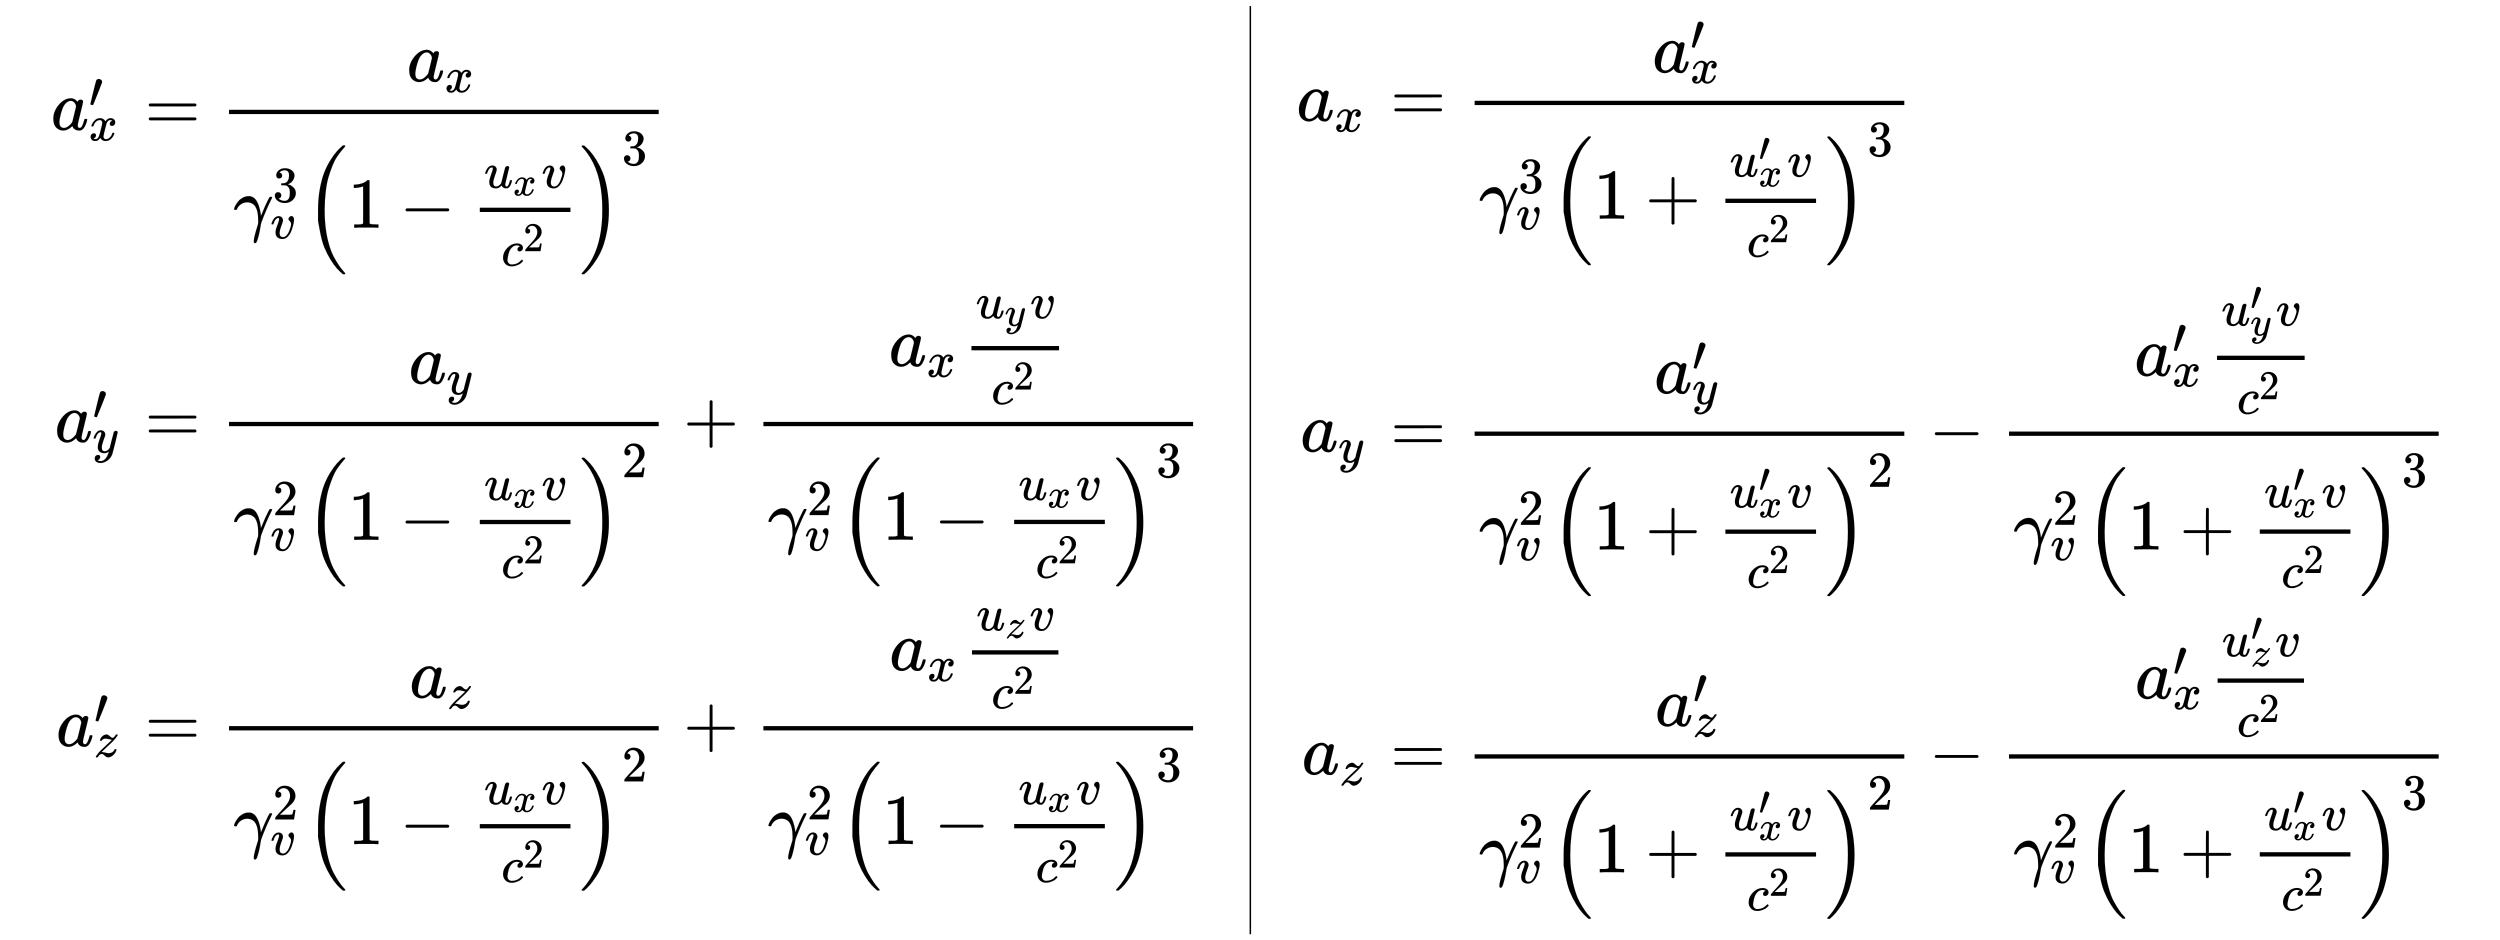 <svg xmlns:xlink="http://www.w3.org/1999/xlink" width="81.134ex" height="30.509ex" style="vertical-align: -14.671ex;" viewBox="0 -6819.1 34932.5 13135.9" role="img" focusable="false" xmlns="http://www.w3.org/2000/svg" aria-labelledby="MathJax-SVG-1-Title"><title id="MathJax-SVG-1-Title">StartLayout 1st Row 1st Column StartLayout 1st Row 1st Column a prime Subscript x 2nd Column equals StartFraction a Subscript x Baseline Over gamma Subscript v Superscript 3 Baseline left parenthesis 1 minus StartFraction u Subscript x Baseline v Over c squared EndFraction right parenthesis cubed EndFraction 2nd Row 1st Column a prime Subscript y 2nd Column equals StartFraction a Subscript y Baseline Over gamma Subscript v Superscript 2 Baseline left parenthesis 1 minus StartFraction u Subscript x Baseline v Over c squared EndFraction right parenthesis squared EndFraction plus StartStartFraction a Subscript x Baseline StartFraction u Subscript y Baseline v Over c squared EndFraction OverOver gamma Subscript v Superscript 2 Baseline left parenthesis 1 minus StartFraction u Subscript x Baseline v Over c squared EndFraction right parenthesis cubed EndEndFraction 3rd Row 1st Column a prime Subscript z 2nd Column equals StartFraction a Subscript z Baseline Over gamma Subscript v Superscript 2 Baseline left parenthesis 1 minus StartFraction u Subscript x Baseline v Over c squared EndFraction right parenthesis squared EndFraction plus StartStartFraction a Subscript x Baseline StartFraction u Subscript z Baseline v Over c squared EndFraction OverOver gamma Subscript v Superscript 2 Baseline left parenthesis 1 minus StartFraction u Subscript x Baseline v Over c squared EndFraction right parenthesis cubed EndEndFraction EndLayout 2nd Column StartLayout 1st Row 1st Column a Subscript x 2nd Column equals StartFraction a prime Subscript x Baseline Over gamma Subscript v Superscript 3 Baseline left parenthesis 1 plus StartFraction u prime Subscript x Baseline v Over c squared EndFraction right parenthesis cubed EndFraction 2nd Row 1st Column a Subscript y 2nd Column equals StartFraction a prime Subscript y Baseline Over gamma Subscript v Superscript 2 Baseline left parenthesis 1 plus StartFraction u prime Subscript x Baseline v Over c squared EndFraction right parenthesis squared EndFraction minus StartStartFraction a prime Subscript x Baseline StartFraction u prime Subscript y Baseline v Over c squared EndFraction OverOver gamma Subscript v Superscript 2 Baseline left parenthesis 1 plus StartFraction u prime Subscript x Baseline v Over c squared EndFraction right parenthesis cubed EndEndFraction 3rd Row 1st Column a Subscript z 2nd Column equals StartFraction a prime Subscript z Baseline Over gamma Subscript v Superscript 2 Baseline left parenthesis 1 plus StartFraction u prime Subscript x Baseline v Over c squared EndFraction right parenthesis squared EndFraction minus StartStartFraction a prime Subscript x Baseline StartFraction u prime Subscript z Baseline v Over c squared EndFraction OverOver gamma Subscript v Superscript 2 Baseline left parenthesis 1 plus StartFraction u prime Subscript x Baseline v Over c squared EndFraction right parenthesis cubed EndEndFraction EndLayout EndLayout</title><defs aria-hidden="true"><path stroke-width="1" id="E1-MJMATHI-61" d="M33 157Q33 258 109 349T280 441Q331 441 370 392Q386 422 416 422Q429 422 439 414T449 394Q449 381 412 234T374 68Q374 43 381 35T402 26Q411 27 422 35Q443 55 463 131Q469 151 473 152Q475 153 483 153H487Q506 153 506 144Q506 138 501 117T481 63T449 13Q436 0 417 -8Q409 -10 393 -10Q359 -10 336 5T306 36L300 51Q299 52 296 50Q294 48 292 46Q233 -10 172 -10Q117 -10 75 30T33 157ZM351 328Q351 334 346 350T323 385T277 405Q242 405 210 374T160 293Q131 214 119 129Q119 126 119 118T118 106Q118 61 136 44T179 26Q217 26 254 59T298 110Q300 114 325 217T351 328Z"></path><path stroke-width="1" id="E1-MJMAIN-2032" d="M79 43Q73 43 52 49T30 61Q30 68 85 293T146 528Q161 560 198 560Q218 560 240 545T262 501Q262 496 260 486Q259 479 173 263T84 45T79 43Z"></path><path stroke-width="1" id="E1-MJMATHI-78" d="M52 289Q59 331 106 386T222 442Q257 442 286 424T329 379Q371 442 430 442Q467 442 494 420T522 361Q522 332 508 314T481 292T458 288Q439 288 427 299T415 328Q415 374 465 391Q454 404 425 404Q412 404 406 402Q368 386 350 336Q290 115 290 78Q290 50 306 38T341 26Q378 26 414 59T463 140Q466 150 469 151T485 153H489Q504 153 504 145Q504 144 502 134Q486 77 440 33T333 -11Q263 -11 227 52Q186 -10 133 -10H127Q78 -10 57 16T35 71Q35 103 54 123T99 143Q142 143 142 101Q142 81 130 66T107 46T94 41L91 40Q91 39 97 36T113 29T132 26Q168 26 194 71Q203 87 217 139T245 247T261 313Q266 340 266 352Q266 380 251 392T217 404Q177 404 142 372T93 290Q91 281 88 280T72 278H58Q52 284 52 289Z"></path><path stroke-width="1" id="E1-MJMAIN-3D" d="M56 347Q56 360 70 367H707Q722 359 722 347Q722 336 708 328L390 327H72Q56 332 56 347ZM56 153Q56 168 72 173H708Q722 163 722 153Q722 140 707 133H70Q56 140 56 153Z"></path><path stroke-width="1" id="E1-MJMATHI-3B3" d="M31 249Q11 249 11 258Q11 275 26 304T66 365T129 418T206 441Q233 441 239 440Q287 429 318 386T371 255Q385 195 385 170Q385 166 386 166L398 193Q418 244 443 300T486 391T508 430Q510 431 524 431H537Q543 425 543 422Q543 418 522 378T463 251T391 71Q385 55 378 6T357 -100Q341 -165 330 -190T303 -216Q286 -216 286 -188Q286 -138 340 32L346 51L347 69Q348 79 348 100Q348 257 291 317Q251 355 196 355Q148 355 108 329T51 260Q49 251 47 251Q45 249 31 249Z"></path><path stroke-width="1" id="E1-MJMAIN-33" d="M127 463Q100 463 85 480T69 524Q69 579 117 622T233 665Q268 665 277 664Q351 652 390 611T430 522Q430 470 396 421T302 350L299 348Q299 347 308 345T337 336T375 315Q457 262 457 175Q457 96 395 37T238 -22Q158 -22 100 21T42 130Q42 158 60 175T105 193Q133 193 151 175T169 130Q169 119 166 110T159 94T148 82T136 74T126 70T118 67L114 66Q165 21 238 21Q293 21 321 74Q338 107 338 175V195Q338 290 274 322Q259 328 213 329L171 330L168 332Q166 335 166 348Q166 366 174 366Q202 366 232 371Q266 376 294 413T322 525V533Q322 590 287 612Q265 626 240 626Q208 626 181 615T143 592T132 580H135Q138 579 143 578T153 573T165 566T175 555T183 540T186 520Q186 498 172 481T127 463Z"></path><path stroke-width="1" id="E1-MJMATHI-76" d="M173 380Q173 405 154 405Q130 405 104 376T61 287Q60 286 59 284T58 281T56 279T53 278T49 278T41 278H27Q21 284 21 287Q21 294 29 316T53 368T97 419T160 441Q202 441 225 417T249 361Q249 344 246 335Q246 329 231 291T200 202T182 113Q182 86 187 69Q200 26 250 26Q287 26 319 60T369 139T398 222T409 277Q409 300 401 317T383 343T365 361T357 383Q357 405 376 424T417 443Q436 443 451 425T467 367Q467 340 455 284T418 159T347 40T241 -11Q177 -11 139 22Q102 54 102 117Q102 148 110 181T151 298Q173 362 173 380Z"></path><path stroke-width="1" id="E1-MJMAIN-28" d="M94 250Q94 319 104 381T127 488T164 576T202 643T244 695T277 729T302 750H315H319Q333 750 333 741Q333 738 316 720T275 667T226 581T184 443T167 250T184 58T225 -81T274 -167T316 -220T333 -241Q333 -250 318 -250H315H302L274 -226Q180 -141 137 -14T94 250Z"></path><path stroke-width="1" id="E1-MJMAIN-31" d="M213 578L200 573Q186 568 160 563T102 556H83V602H102Q149 604 189 617T245 641T273 663Q275 666 285 666Q294 666 302 660V361L303 61Q310 54 315 52T339 48T401 46H427V0H416Q395 3 257 3Q121 3 100 0H88V46H114Q136 46 152 46T177 47T193 50T201 52T207 57T213 61V578Z"></path><path stroke-width="1" id="E1-MJMAIN-2212" d="M84 237T84 250T98 270H679Q694 262 694 250T679 230H98Q84 237 84 250Z"></path><path stroke-width="1" id="E1-MJMATHI-75" d="M21 287Q21 295 30 318T55 370T99 420T158 442Q204 442 227 417T250 358Q250 340 216 246T182 105Q182 62 196 45T238 27T291 44T328 78L339 95Q341 99 377 247Q407 367 413 387T427 416Q444 431 463 431Q480 431 488 421T496 402L420 84Q419 79 419 68Q419 43 426 35T447 26Q469 29 482 57T512 145Q514 153 532 153Q551 153 551 144Q550 139 549 130T540 98T523 55T498 17T462 -8Q454 -10 438 -10Q372 -10 347 46Q345 45 336 36T318 21T296 6T267 -6T233 -11Q189 -11 155 7Q103 38 103 113Q103 170 138 262T173 379Q173 380 173 381Q173 390 173 393T169 400T158 404H154Q131 404 112 385T82 344T65 302T57 280Q55 278 41 278H27Q21 284 21 287Z"></path><path stroke-width="1" id="E1-MJMATHI-63" d="M34 159Q34 268 120 355T306 442Q362 442 394 418T427 355Q427 326 408 306T360 285Q341 285 330 295T319 325T330 359T352 380T366 386H367Q367 388 361 392T340 400T306 404Q276 404 249 390Q228 381 206 359Q162 315 142 235T121 119Q121 73 147 50Q169 26 205 26H209Q321 26 394 111Q403 121 406 121Q410 121 419 112T429 98T420 83T391 55T346 25T282 0T202 -11Q127 -11 81 37T34 159Z"></path><path stroke-width="1" id="E1-MJMAIN-32" d="M109 429Q82 429 66 447T50 491Q50 562 103 614T235 666Q326 666 387 610T449 465Q449 422 429 383T381 315T301 241Q265 210 201 149L142 93L218 92Q375 92 385 97Q392 99 409 186V189H449V186Q448 183 436 95T421 3V0H50V19V31Q50 38 56 46T86 81Q115 113 136 137Q145 147 170 174T204 211T233 244T261 278T284 308T305 340T320 369T333 401T340 431T343 464Q343 527 309 573T212 619Q179 619 154 602T119 569T109 550Q109 549 114 549Q132 549 151 535T170 489Q170 464 154 447T109 429Z"></path><path stroke-width="1" id="E1-MJMAIN-29" d="M60 749L64 750Q69 750 74 750H86L114 726Q208 641 251 514T294 250Q294 182 284 119T261 12T224 -76T186 -143T145 -194T113 -227T90 -246Q87 -249 86 -250H74Q66 -250 63 -250T58 -247T55 -238Q56 -237 66 -225Q221 -64 221 250T66 725Q56 737 55 738Q55 746 60 749Z"></path><path stroke-width="1" id="E1-MJSZ2-28" d="M180 96T180 250T205 541T266 770T353 944T444 1069T527 1150H555Q561 1144 561 1141Q561 1137 545 1120T504 1072T447 995T386 878T330 721T288 513T272 251Q272 133 280 56Q293 -87 326 -209T399 -405T475 -531T536 -609T561 -640Q561 -643 555 -649H527Q483 -612 443 -568T353 -443T266 -270T205 -41Z"></path><path stroke-width="1" id="E1-MJSZ2-29" d="M35 1138Q35 1150 51 1150H56H69Q113 1113 153 1069T243 944T330 771T391 541T416 250T391 -40T330 -270T243 -443T152 -568T69 -649H56Q43 -649 39 -647T35 -637Q65 -607 110 -548Q283 -316 316 56Q324 133 324 251Q324 368 316 445Q278 877 48 1123Q36 1137 35 1138Z"></path><path stroke-width="1" id="E1-MJMATHI-79" d="M21 287Q21 301 36 335T84 406T158 442Q199 442 224 419T250 355Q248 336 247 334Q247 331 231 288T198 191T182 105Q182 62 196 45T238 27Q261 27 281 38T312 61T339 94Q339 95 344 114T358 173T377 247Q415 397 419 404Q432 431 462 431Q475 431 483 424T494 412T496 403Q496 390 447 193T391 -23Q363 -106 294 -155T156 -205Q111 -205 77 -183T43 -117Q43 -95 50 -80T69 -58T89 -48T106 -45Q150 -45 150 -87Q150 -107 138 -122T115 -142T102 -147L99 -148Q101 -153 118 -160T152 -167H160Q177 -167 186 -165Q219 -156 247 -127T290 -65T313 -9T321 21L315 17Q309 13 296 6T270 -6Q250 -11 231 -11Q185 -11 150 11T104 82Q103 89 103 113Q103 170 138 262T173 379Q173 380 173 381Q173 390 173 393T169 400T158 404H154Q131 404 112 385T82 344T65 302T57 280Q55 278 41 278H27Q21 284 21 287Z"></path><path stroke-width="1" id="E1-MJMAIN-2B" d="M56 237T56 250T70 270H369V420L370 570Q380 583 389 583Q402 583 409 568V270H707Q722 262 722 250T707 230H409V-68Q401 -82 391 -82H389H387Q375 -82 369 -68V230H70Q56 237 56 250Z"></path><path stroke-width="1" id="E1-MJMATHI-7A" d="M347 338Q337 338 294 349T231 360Q211 360 197 356T174 346T162 335T155 324L153 320Q150 317 138 317Q117 317 117 325Q117 330 120 339Q133 378 163 406T229 440Q241 442 246 442Q271 442 291 425T329 392T367 375Q389 375 411 408T434 441Q435 442 449 442H462Q468 436 468 434Q468 430 463 420T449 399T432 377T418 358L411 349Q368 298 275 214T160 106L148 94L163 93Q185 93 227 82T290 71Q328 71 360 90T402 140Q406 149 409 151T424 153Q443 153 443 143Q443 138 442 134Q425 72 376 31T278 -11Q252 -11 232 6T193 40T155 57Q111 57 76 -3Q70 -11 59 -11H54H41Q35 -5 35 -2Q35 13 93 84Q132 129 225 214T340 322Q352 338 347 338Z"></path></defs><g stroke="currentColor" fill="currentColor" stroke-width="0" transform="matrix(1 0 0 -1 0 0)" aria-hidden="true"><g transform="translate(167,0)"><g transform="translate(389,0)"><g transform="translate(167,0)"><g transform="translate(-11,0)"><g transform="translate(0,5005)"> <use xlink:href="#E1-MJMATHI-61" x="0" y="0"></use> <use transform="scale(0.707)" xlink:href="#E1-MJMAIN-2032" x="748" y="445"></use> <use transform="scale(0.707)" xlink:href="#E1-MJMATHI-78" x="748" y="-211"></use></g><g transform="translate(53,644)"> <use xlink:href="#E1-MJMATHI-61" x="0" y="0"></use> <use transform="scale(0.707)" xlink:href="#E1-MJMAIN-2032" x="748" y="445"></use> <use transform="scale(0.707)" xlink:href="#E1-MJMATHI-79" x="748" y="-212"></use></g><g transform="translate(73,-3607)"> <use xlink:href="#E1-MJMATHI-61" x="0" y="0"></use> <use transform="scale(0.707)" xlink:href="#E1-MJMAIN-2032" x="748" y="445"></use> <use transform="scale(0.707)" xlink:href="#E1-MJMATHI-7A" x="748" y="-211"></use></g></g><g transform="translate(1023,0)"><g transform="translate(0,5005)"> <use xlink:href="#E1-MJMAIN-3D" x="277" y="0"></use><g transform="translate(1334,0)"><g transform="translate(120,0)"><rect stroke="none" width="6004" height="60" x="0" y="220"></rect><g transform="translate(2485,677)"> <use xlink:href="#E1-MJMATHI-61" x="0" y="0"></use> <use transform="scale(0.707)" xlink:href="#E1-MJMATHI-78" x="748" y="-213"></use></g><g transform="translate(60,-1368)"> <use xlink:href="#E1-MJMATHI-3B3" x="0" y="0"></use> <use transform="scale(0.707)" xlink:href="#E1-MJMAIN-33" x="779" y="510"></use> <use transform="scale(0.707)" xlink:href="#E1-MJMATHI-76" x="733" y="-212"></use><g transform="translate(1004,0)"> <use xlink:href="#E1-MJSZ2-28"></use><g transform="translate(597,0)"> <use xlink:href="#E1-MJMAIN-31" x="0" y="0"></use> <use xlink:href="#E1-MJMAIN-2212" x="722" y="0"></use><g transform="translate(1723,0)"><g transform="translate(120,0)"><rect stroke="none" width="1267" height="60" x="0" y="220"></rect><g transform="translate(60,557)"> <use transform="scale(0.707)" xlink:href="#E1-MJMATHI-75" x="0" y="0"></use> <use transform="scale(0.574)" xlink:href="#E1-MJMATHI-78" x="705" y="-185"></use> <use transform="scale(0.707)" xlink:href="#E1-MJMATHI-76" x="1137" y="0"></use></g><g transform="translate(301,-532)"> <use transform="scale(0.707)" xlink:href="#E1-MJMATHI-63" x="0" y="0"></use> <use transform="scale(0.574)" xlink:href="#E1-MJMAIN-32" x="533" y="355"></use></g></g></g></g> <use xlink:href="#E1-MJSZ2-29" x="3828" y="-1"></use> <use transform="scale(0.707)" xlink:href="#E1-MJMAIN-33" x="6259" y="1240"></use></g></g></g></g></g><g transform="translate(0,644)"> <use xlink:href="#E1-MJMAIN-3D" x="277" y="0"></use><g transform="translate(1334,0)"><g transform="translate(120,0)"><rect stroke="none" width="6004" height="60" x="0" y="220"></rect><g transform="translate(2511,815)"> <use xlink:href="#E1-MJMATHI-61" x="0" y="0"></use> <use transform="scale(0.707)" xlink:href="#E1-MJMATHI-79" x="748" y="-213"></use></g><g transform="translate(60,-1369)"> <use xlink:href="#E1-MJMATHI-3B3" x="0" y="0"></use> <use transform="scale(0.707)" xlink:href="#E1-MJMAIN-32" x="779" y="488"></use> <use transform="scale(0.707)" xlink:href="#E1-MJMATHI-76" x="733" y="-212"></use><g transform="translate(1004,0)"> <use xlink:href="#E1-MJSZ2-28"></use><g transform="translate(597,0)"> <use xlink:href="#E1-MJMAIN-31" x="0" y="0"></use> <use xlink:href="#E1-MJMAIN-2212" x="722" y="0"></use><g transform="translate(1723,0)"><g transform="translate(120,0)"><rect stroke="none" width="1267" height="60" x="0" y="220"></rect><g transform="translate(60,557)"> <use transform="scale(0.707)" xlink:href="#E1-MJMATHI-75" x="0" y="0"></use> <use transform="scale(0.574)" xlink:href="#E1-MJMATHI-78" x="705" y="-185"></use> <use transform="scale(0.707)" xlink:href="#E1-MJMATHI-76" x="1137" y="0"></use></g><g transform="translate(301,-532)"> <use transform="scale(0.707)" xlink:href="#E1-MJMATHI-63" x="0" y="0"></use> <use transform="scale(0.574)" xlink:href="#E1-MJMAIN-32" x="533" y="355"></use></g></g></g></g> <use xlink:href="#E1-MJSZ2-29" x="3828" y="-1"></use> <use transform="scale(0.707)" xlink:href="#E1-MJMAIN-32" x="6259" y="1240"></use></g></g></g></g> <use xlink:href="#E1-MJMAIN-2B" x="7801" y="0"></use><g transform="translate(8801,0)"><g transform="translate(120,0)"><rect stroke="none" width="6004" height="60" x="0" y="220"></rect><g transform="translate(1753,1060)"> <use xlink:href="#E1-MJMATHI-61" x="0" y="0"></use> <use transform="scale(0.707)" xlink:href="#E1-MJMATHI-78" x="748" y="-213"></use><g transform="translate(1034,0)"><g transform="translate(120,0)"><rect stroke="none" width="1224" height="60" x="0" y="220"></rect><g transform="translate(60,668)"> <use transform="scale(0.707)" xlink:href="#E1-MJMATHI-75" x="0" y="0"></use> <use transform="scale(0.574)" xlink:href="#E1-MJMATHI-79" x="705" y="-185"></use> <use transform="scale(0.707)" xlink:href="#E1-MJMATHI-76" x="1076" y="0"></use></g><g transform="translate(279,-532)"> <use transform="scale(0.707)" xlink:href="#E1-MJMATHI-63" x="0" y="0"></use> <use transform="scale(0.574)" xlink:href="#E1-MJMAIN-32" x="533" y="355"></use></g></g></g></g><g transform="translate(60,-1368)"> <use xlink:href="#E1-MJMATHI-3B3" x="0" y="0"></use> <use transform="scale(0.707)" xlink:href="#E1-MJMAIN-32" x="779" y="488"></use> <use transform="scale(0.707)" xlink:href="#E1-MJMATHI-76" x="733" y="-212"></use><g transform="translate(1004,0)"> <use xlink:href="#E1-MJSZ2-28"></use><g transform="translate(597,0)"> <use xlink:href="#E1-MJMAIN-31" x="0" y="0"></use> <use xlink:href="#E1-MJMAIN-2212" x="722" y="0"></use><g transform="translate(1723,0)"><g transform="translate(120,0)"><rect stroke="none" width="1267" height="60" x="0" y="220"></rect><g transform="translate(60,557)"> <use transform="scale(0.707)" xlink:href="#E1-MJMATHI-75" x="0" y="0"></use> <use transform="scale(0.574)" xlink:href="#E1-MJMATHI-78" x="705" y="-185"></use> <use transform="scale(0.707)" xlink:href="#E1-MJMATHI-76" x="1137" y="0"></use></g><g transform="translate(301,-532)"> <use transform="scale(0.707)" xlink:href="#E1-MJMATHI-63" x="0" y="0"></use> <use transform="scale(0.574)" xlink:href="#E1-MJMAIN-32" x="533" y="355"></use></g></g></g></g> <use xlink:href="#E1-MJSZ2-29" x="3828" y="-1"></use> <use transform="scale(0.707)" xlink:href="#E1-MJMAIN-33" x="6259" y="1240"></use></g></g></g></g></g><g transform="translate(0,-3607)"> <use xlink:href="#E1-MJMAIN-3D" x="277" y="0"></use><g transform="translate(1334,0)"><g transform="translate(120,0)"><rect stroke="none" width="6004" height="60" x="0" y="220"></rect><g transform="translate(2522,677)"> <use xlink:href="#E1-MJMATHI-61" x="0" y="0"></use> <use transform="scale(0.707)" xlink:href="#E1-MJMATHI-7A" x="748" y="-213"></use></g><g transform="translate(60,-1369)"> <use xlink:href="#E1-MJMATHI-3B3" x="0" y="0"></use> <use transform="scale(0.707)" xlink:href="#E1-MJMAIN-32" x="779" y="488"></use> <use transform="scale(0.707)" xlink:href="#E1-MJMATHI-76" x="733" y="-212"></use><g transform="translate(1004,0)"> <use xlink:href="#E1-MJSZ2-28"></use><g transform="translate(597,0)"> <use xlink:href="#E1-MJMAIN-31" x="0" y="0"></use> <use xlink:href="#E1-MJMAIN-2212" x="722" y="0"></use><g transform="translate(1723,0)"><g transform="translate(120,0)"><rect stroke="none" width="1267" height="60" x="0" y="220"></rect><g transform="translate(60,557)"> <use transform="scale(0.707)" xlink:href="#E1-MJMATHI-75" x="0" y="0"></use> <use transform="scale(0.574)" xlink:href="#E1-MJMATHI-78" x="705" y="-185"></use> <use transform="scale(0.707)" xlink:href="#E1-MJMATHI-76" x="1137" y="0"></use></g><g transform="translate(301,-532)"> <use transform="scale(0.707)" xlink:href="#E1-MJMATHI-63" x="0" y="0"></use> <use transform="scale(0.574)" xlink:href="#E1-MJMAIN-32" x="533" y="355"></use></g></g></g></g> <use xlink:href="#E1-MJSZ2-29" x="3828" y="-1"></use> <use transform="scale(0.707)" xlink:href="#E1-MJMAIN-32" x="6259" y="1240"></use></g></g></g></g> <use xlink:href="#E1-MJMAIN-2B" x="7801" y="0"></use><g transform="translate(8801,0)"><g transform="translate(120,0)"><rect stroke="none" width="6004" height="60" x="0" y="220"></rect><g transform="translate(1761,1060)"> <use xlink:href="#E1-MJMATHI-61" x="0" y="0"></use> <use transform="scale(0.707)" xlink:href="#E1-MJMATHI-78" x="748" y="-213"></use><g transform="translate(1034,0)"><g transform="translate(120,0)"><rect stroke="none" width="1207" height="60" x="0" y="220"></rect><g transform="translate(60,557)"> <use transform="scale(0.707)" xlink:href="#E1-MJMATHI-75" x="0" y="0"></use> <use transform="scale(0.574)" xlink:href="#E1-MJMATHI-7A" x="705" y="-185"></use> <use transform="scale(0.707)" xlink:href="#E1-MJMATHI-76" x="1052" y="0"></use></g><g transform="translate(271,-532)"> <use transform="scale(0.707)" xlink:href="#E1-MJMATHI-63" x="0" y="0"></use> <use transform="scale(0.574)" xlink:href="#E1-MJMAIN-32" x="533" y="355"></use></g></g></g></g><g transform="translate(60,-1368)"> <use xlink:href="#E1-MJMATHI-3B3" x="0" y="0"></use> <use transform="scale(0.707)" xlink:href="#E1-MJMAIN-32" x="779" y="488"></use> <use transform="scale(0.707)" xlink:href="#E1-MJMATHI-76" x="733" y="-212"></use><g transform="translate(1004,0)"> <use xlink:href="#E1-MJSZ2-28"></use><g transform="translate(597,0)"> <use xlink:href="#E1-MJMAIN-31" x="0" y="0"></use> <use xlink:href="#E1-MJMAIN-2212" x="722" y="0"></use><g transform="translate(1723,0)"><g transform="translate(120,0)"><rect stroke="none" width="1267" height="60" x="0" y="220"></rect><g transform="translate(60,557)"> <use transform="scale(0.707)" xlink:href="#E1-MJMATHI-75" x="0" y="0"></use> <use transform="scale(0.574)" xlink:href="#E1-MJMATHI-78" x="705" y="-185"></use> <use transform="scale(0.707)" xlink:href="#E1-MJMATHI-76" x="1137" y="0"></use></g><g transform="translate(301,-532)"> <use transform="scale(0.707)" xlink:href="#E1-MJMATHI-63" x="0" y="0"></use> <use transform="scale(0.574)" xlink:href="#E1-MJMAIN-32" x="533" y="355"></use></g></g></g></g> <use xlink:href="#E1-MJSZ2-29" x="3828" y="-1"></use> <use transform="scale(0.707)" xlink:href="#E1-MJMAIN-33" x="6259" y="1240"></use></g></g></g></g></g></g></g></g><line stroke-linecap="square" stroke-width="20.9" y1="10" x2="10" x1="10" y2="12959" transform="translate(17294,-6235)"></line><g transform="translate(17794,0)"><g transform="translate(167,0)"><g transform="translate(-11,0)"><g transform="translate(0,5131)"> <use xlink:href="#E1-MJMATHI-61" x="0" y="0"></use> <use transform="scale(0.707)" xlink:href="#E1-MJMATHI-78" x="748" y="-213"></use></g><g transform="translate(53,509)"> <use xlink:href="#E1-MJMATHI-61" x="0" y="0"></use> <use transform="scale(0.707)" xlink:href="#E1-MJMATHI-79" x="748" y="-213"></use></g><g transform="translate(73,-4001)"> <use xlink:href="#E1-MJMATHI-61" x="0" y="0"></use> <use transform="scale(0.707)" xlink:href="#E1-MJMATHI-7A" x="748" y="-213"></use></g></g><g transform="translate(1023,0)"><g transform="translate(0,5131)"> <use xlink:href="#E1-MJMAIN-3D" x="277" y="0"></use><g transform="translate(1334,0)"><g transform="translate(120,0)"><rect stroke="none" width="6004" height="60" x="0" y="220"></rect><g transform="translate(2485,676)"> <use xlink:href="#E1-MJMATHI-61" x="0" y="0"></use> <use transform="scale(0.707)" xlink:href="#E1-MJMAIN-2032" x="748" y="445"></use> <use transform="scale(0.707)" xlink:href="#E1-MJMATHI-78" x="748" y="-211"></use></g><g transform="translate(60,-1368)"> <use xlink:href="#E1-MJMATHI-3B3" x="0" y="0"></use> <use transform="scale(0.707)" xlink:href="#E1-MJMAIN-33" x="779" y="510"></use> <use transform="scale(0.707)" xlink:href="#E1-MJMATHI-76" x="733" y="-212"></use><g transform="translate(1004,0)"> <use xlink:href="#E1-MJSZ2-28"></use><g transform="translate(597,0)"> <use xlink:href="#E1-MJMAIN-31" x="0" y="0"></use> <use xlink:href="#E1-MJMAIN-2B" x="722" y="0"></use><g transform="translate(1723,0)"><g transform="translate(120,0)"><rect stroke="none" width="1267" height="60" x="0" y="220"></rect><g transform="translate(60,589)"> <use transform="scale(0.707)" xlink:href="#E1-MJMATHI-75" x="0" y="0"></use> <use transform="scale(0.574)" xlink:href="#E1-MJMAIN-2032" x="705" y="382"></use> <use transform="scale(0.574)" xlink:href="#E1-MJMATHI-78" x="705" y="-241"></use> <use transform="scale(0.707)" xlink:href="#E1-MJMATHI-76" x="1137" y="0"></use></g><g transform="translate(301,-532)"> <use transform="scale(0.707)" xlink:href="#E1-MJMATHI-63" x="0" y="0"></use> <use transform="scale(0.574)" xlink:href="#E1-MJMAIN-32" x="533" y="355"></use></g></g></g></g> <use xlink:href="#E1-MJSZ2-29" x="3828" y="-1"></use> <use transform="scale(0.707)" xlink:href="#E1-MJMAIN-33" x="6259" y="1240"></use></g></g></g></g></g><g transform="translate(0,509)"> <use xlink:href="#E1-MJMAIN-3D" x="277" y="0"></use><g transform="translate(1334,0)"><g transform="translate(120,0)"><rect stroke="none" width="6004" height="60" x="0" y="220"></rect><g transform="translate(2511,814)"> <use xlink:href="#E1-MJMATHI-61" x="0" y="0"></use> <use transform="scale(0.707)" xlink:href="#E1-MJMAIN-2032" x="748" y="445"></use> <use transform="scale(0.707)" xlink:href="#E1-MJMATHI-79" x="748" y="-212"></use></g><g transform="translate(60,-1369)"> <use xlink:href="#E1-MJMATHI-3B3" x="0" y="0"></use> <use transform="scale(0.707)" xlink:href="#E1-MJMAIN-32" x="779" y="488"></use> <use transform="scale(0.707)" xlink:href="#E1-MJMATHI-76" x="733" y="-212"></use><g transform="translate(1004,0)"> <use xlink:href="#E1-MJSZ2-28"></use><g transform="translate(597,0)"> <use xlink:href="#E1-MJMAIN-31" x="0" y="0"></use> <use xlink:href="#E1-MJMAIN-2B" x="722" y="0"></use><g transform="translate(1723,0)"><g transform="translate(120,0)"><rect stroke="none" width="1267" height="60" x="0" y="220"></rect><g transform="translate(60,589)"> <use transform="scale(0.707)" xlink:href="#E1-MJMATHI-75" x="0" y="0"></use> <use transform="scale(0.574)" xlink:href="#E1-MJMAIN-2032" x="705" y="382"></use> <use transform="scale(0.574)" xlink:href="#E1-MJMATHI-78" x="705" y="-241"></use> <use transform="scale(0.707)" xlink:href="#E1-MJMATHI-76" x="1137" y="0"></use></g><g transform="translate(301,-532)"> <use transform="scale(0.707)" xlink:href="#E1-MJMATHI-63" x="0" y="0"></use> <use transform="scale(0.574)" xlink:href="#E1-MJMAIN-32" x="533" y="355"></use></g></g></g></g> <use xlink:href="#E1-MJSZ2-29" x="3828" y="-1"></use> <use transform="scale(0.707)" xlink:href="#E1-MJMAIN-32" x="6259" y="1240"></use></g></g></g></g> <use xlink:href="#E1-MJMAIN-2212" x="7801" y="0"></use><g transform="translate(8801,0)"><g transform="translate(120,0)"><rect stroke="none" width="6004" height="60" x="0" y="220"></rect><g transform="translate(1753,1060)"> <use xlink:href="#E1-MJMATHI-61" x="0" y="0"></use> <use transform="scale(0.707)" xlink:href="#E1-MJMAIN-2032" x="748" y="445"></use> <use transform="scale(0.707)" xlink:href="#E1-MJMATHI-78" x="748" y="-211"></use><g transform="translate(1034,0)"><g transform="translate(120,0)"><rect stroke="none" width="1224" height="60" x="0" y="220"></rect><g transform="translate(60,701)"> <use transform="scale(0.707)" xlink:href="#E1-MJMATHI-75" x="0" y="0"></use> <use transform="scale(0.574)" xlink:href="#E1-MJMAIN-2032" x="705" y="382"></use> <use transform="scale(0.574)" xlink:href="#E1-MJMATHI-79" x="705" y="-242"></use> <use transform="scale(0.707)" xlink:href="#E1-MJMATHI-76" x="1076" y="0"></use></g><g transform="translate(279,-532)"> <use transform="scale(0.707)" xlink:href="#E1-MJMATHI-63" x="0" y="0"></use> <use transform="scale(0.574)" xlink:href="#E1-MJMAIN-32" x="533" y="355"></use></g></g></g></g><g transform="translate(60,-1368)"> <use xlink:href="#E1-MJMATHI-3B3" x="0" y="0"></use> <use transform="scale(0.707)" xlink:href="#E1-MJMAIN-32" x="779" y="488"></use> <use transform="scale(0.707)" xlink:href="#E1-MJMATHI-76" x="733" y="-212"></use><g transform="translate(1004,0)"> <use xlink:href="#E1-MJSZ2-28"></use><g transform="translate(597,0)"> <use xlink:href="#E1-MJMAIN-31" x="0" y="0"></use> <use xlink:href="#E1-MJMAIN-2B" x="722" y="0"></use><g transform="translate(1723,0)"><g transform="translate(120,0)"><rect stroke="none" width="1267" height="60" x="0" y="220"></rect><g transform="translate(60,589)"> <use transform="scale(0.707)" xlink:href="#E1-MJMATHI-75" x="0" y="0"></use> <use transform="scale(0.574)" xlink:href="#E1-MJMAIN-2032" x="705" y="382"></use> <use transform="scale(0.574)" xlink:href="#E1-MJMATHI-78" x="705" y="-241"></use> <use transform="scale(0.707)" xlink:href="#E1-MJMATHI-76" x="1137" y="0"></use></g><g transform="translate(301,-532)"> <use transform="scale(0.707)" xlink:href="#E1-MJMATHI-63" x="0" y="0"></use> <use transform="scale(0.574)" xlink:href="#E1-MJMAIN-32" x="533" y="355"></use></g></g></g></g> <use xlink:href="#E1-MJSZ2-29" x="3828" y="-1"></use> <use transform="scale(0.707)" xlink:href="#E1-MJMAIN-33" x="6259" y="1240"></use></g></g></g></g></g><g transform="translate(0,-4001)"> <use xlink:href="#E1-MJMAIN-3D" x="277" y="0"></use><g transform="translate(1334,0)"><g transform="translate(120,0)"><rect stroke="none" width="6004" height="60" x="0" y="220"></rect><g transform="translate(2522,676)"> <use xlink:href="#E1-MJMATHI-61" x="0" y="0"></use> <use transform="scale(0.707)" xlink:href="#E1-MJMAIN-2032" x="748" y="445"></use> <use transform="scale(0.707)" xlink:href="#E1-MJMATHI-7A" x="748" y="-211"></use></g><g transform="translate(60,-1369)"> <use xlink:href="#E1-MJMATHI-3B3" x="0" y="0"></use> <use transform="scale(0.707)" xlink:href="#E1-MJMAIN-32" x="779" y="488"></use> <use transform="scale(0.707)" xlink:href="#E1-MJMATHI-76" x="733" y="-212"></use><g transform="translate(1004,0)"> <use xlink:href="#E1-MJSZ2-28"></use><g transform="translate(597,0)"> <use xlink:href="#E1-MJMAIN-31" x="0" y="0"></use> <use xlink:href="#E1-MJMAIN-2B" x="722" y="0"></use><g transform="translate(1723,0)"><g transform="translate(120,0)"><rect stroke="none" width="1267" height="60" x="0" y="220"></rect><g transform="translate(60,589)"> <use transform="scale(0.707)" xlink:href="#E1-MJMATHI-75" x="0" y="0"></use> <use transform="scale(0.574)" xlink:href="#E1-MJMAIN-2032" x="705" y="382"></use> <use transform="scale(0.574)" xlink:href="#E1-MJMATHI-78" x="705" y="-241"></use> <use transform="scale(0.707)" xlink:href="#E1-MJMATHI-76" x="1137" y="0"></use></g><g transform="translate(301,-532)"> <use transform="scale(0.707)" xlink:href="#E1-MJMATHI-63" x="0" y="0"></use> <use transform="scale(0.574)" xlink:href="#E1-MJMAIN-32" x="533" y="355"></use></g></g></g></g> <use xlink:href="#E1-MJSZ2-29" x="3828" y="-1"></use> <use transform="scale(0.707)" xlink:href="#E1-MJMAIN-32" x="6259" y="1240"></use></g></g></g></g> <use xlink:href="#E1-MJMAIN-2212" x="7801" y="0"></use><g transform="translate(8801,0)"><g transform="translate(120,0)"><rect stroke="none" width="6004" height="60" x="0" y="220"></rect><g transform="translate(1761,1060)"> <use xlink:href="#E1-MJMATHI-61" x="0" y="0"></use> <use transform="scale(0.707)" xlink:href="#E1-MJMAIN-2032" x="748" y="445"></use> <use transform="scale(0.707)" xlink:href="#E1-MJMATHI-78" x="748" y="-211"></use><g transform="translate(1034,0)"><g transform="translate(120,0)"><rect stroke="none" width="1207" height="60" x="0" y="220"></rect><g transform="translate(60,589)"> <use transform="scale(0.707)" xlink:href="#E1-MJMATHI-75" x="0" y="0"></use> <use transform="scale(0.574)" xlink:href="#E1-MJMAIN-2032" x="705" y="382"></use> <use transform="scale(0.574)" xlink:href="#E1-MJMATHI-7A" x="705" y="-241"></use> <use transform="scale(0.707)" xlink:href="#E1-MJMATHI-76" x="1052" y="0"></use></g><g transform="translate(271,-532)"> <use transform="scale(0.707)" xlink:href="#E1-MJMATHI-63" x="0" y="0"></use> <use transform="scale(0.574)" xlink:href="#E1-MJMAIN-32" x="533" y="355"></use></g></g></g></g><g transform="translate(60,-1368)"> <use xlink:href="#E1-MJMATHI-3B3" x="0" y="0"></use> <use transform="scale(0.707)" xlink:href="#E1-MJMAIN-32" x="779" y="488"></use> <use transform="scale(0.707)" xlink:href="#E1-MJMATHI-76" x="733" y="-212"></use><g transform="translate(1004,0)"> <use xlink:href="#E1-MJSZ2-28"></use><g transform="translate(597,0)"> <use xlink:href="#E1-MJMAIN-31" x="0" y="0"></use> <use xlink:href="#E1-MJMAIN-2B" x="722" y="0"></use><g transform="translate(1723,0)"><g transform="translate(120,0)"><rect stroke="none" width="1267" height="60" x="0" y="220"></rect><g transform="translate(60,589)"> <use transform="scale(0.707)" xlink:href="#E1-MJMATHI-75" x="0" y="0"></use> <use transform="scale(0.574)" xlink:href="#E1-MJMAIN-2032" x="705" y="382"></use> <use transform="scale(0.574)" xlink:href="#E1-MJMATHI-78" x="705" y="-241"></use> <use transform="scale(0.707)" xlink:href="#E1-MJMATHI-76" x="1137" y="0"></use></g><g transform="translate(301,-532)"> <use transform="scale(0.707)" xlink:href="#E1-MJMATHI-63" x="0" y="0"></use> <use transform="scale(0.574)" xlink:href="#E1-MJMAIN-32" x="533" y="355"></use></g></g></g></g> <use xlink:href="#E1-MJSZ2-29" x="3828" y="-1"></use> <use transform="scale(0.707)" xlink:href="#E1-MJMAIN-33" x="6259" y="1240"></use></g></g></g></g></g></g></g></g></g></g></svg>